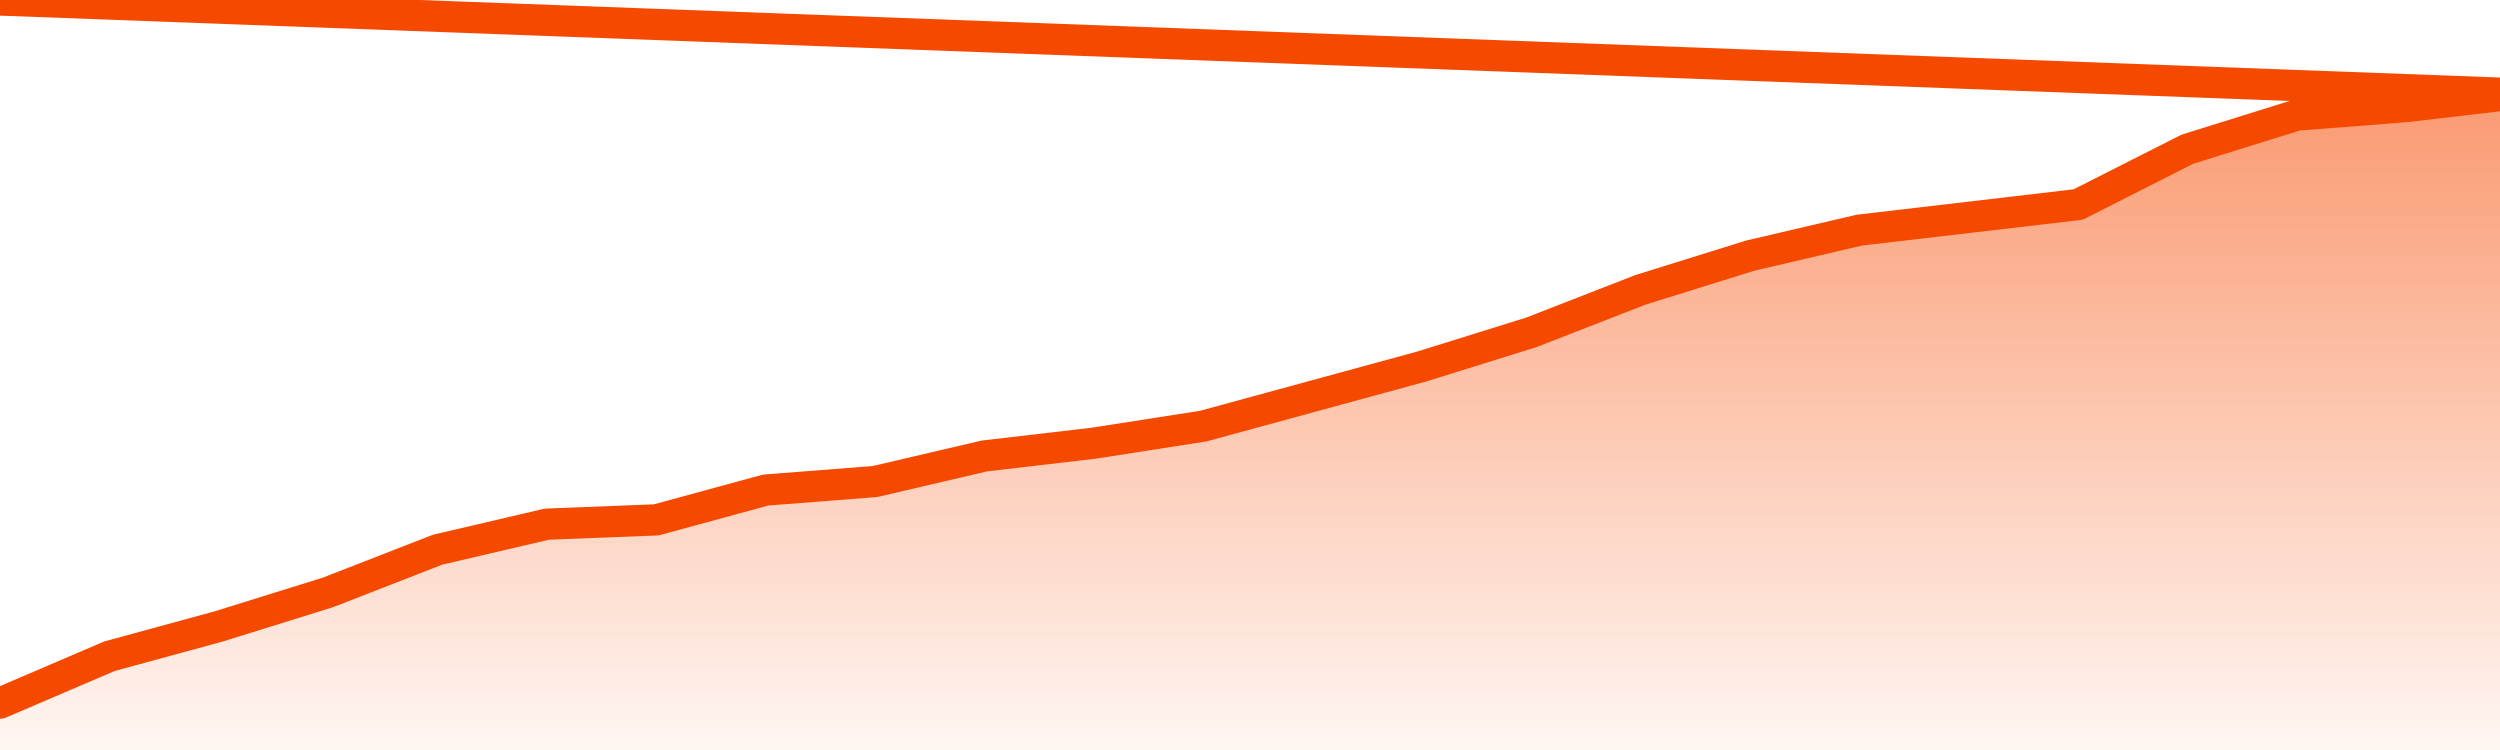       <svg
        version="1.1"
        xmlns="http://www.w3.org/2000/svg"
        width="80"
        height="24"
        viewBox="0 0 80 24">
        <defs>
          <linearGradient x1=".5" x2=".5" y2="1" id="gradient">
            <stop offset="0" stop-color="#F64900"/>
            <stop offset="1" stop-color="#f64900" stop-opacity="0"/>
          </linearGradient>
        </defs>
        <path
          fill="url(#gradient)"
          fill-opacity="0.56"
          stroke="none"
          d="M 0,26 0.0,22.5 3.5,21.0 7.0,20.045 10.5,18.955 14.0,17.591 17.5,16.773 21.0,16.636 24.5,15.682 28.0,15.409 31.5,14.591 35.0,14.182 38.5,13.636 42.0,12.682 45.5,11.727 49.0,10.636 52.5,9.273 56.0,8.182 59.5,7.364 63.0,6.955 66.5,6.545 70.0,4.773 73.5,3.682 77.0,3.409 80.5,3.0 82,26 Z"
        />
        <path
          fill="none"
          stroke="#F64900"
          stroke-width="1"
          stroke-linejoin="round"
          stroke-linecap="round"
          d="M 0.0,22.5 3.5,21.0 7.0,20.045 10.5,18.955 14.0,17.591 17.5,16.773 21.0,16.636 24.5,15.682 28.0,15.409 31.5,14.591 35.0,14.182 38.5,13.636 42.0,12.682 45.5,11.727 49.0,10.636 52.5,9.273 56.0,8.182 59.5,7.364 63.0,6.955 66.5,6.545 70.0,4.773 73.5,3.682 77.0,3.409 80.5,3.0.join(' ') }"
        />
      </svg>
